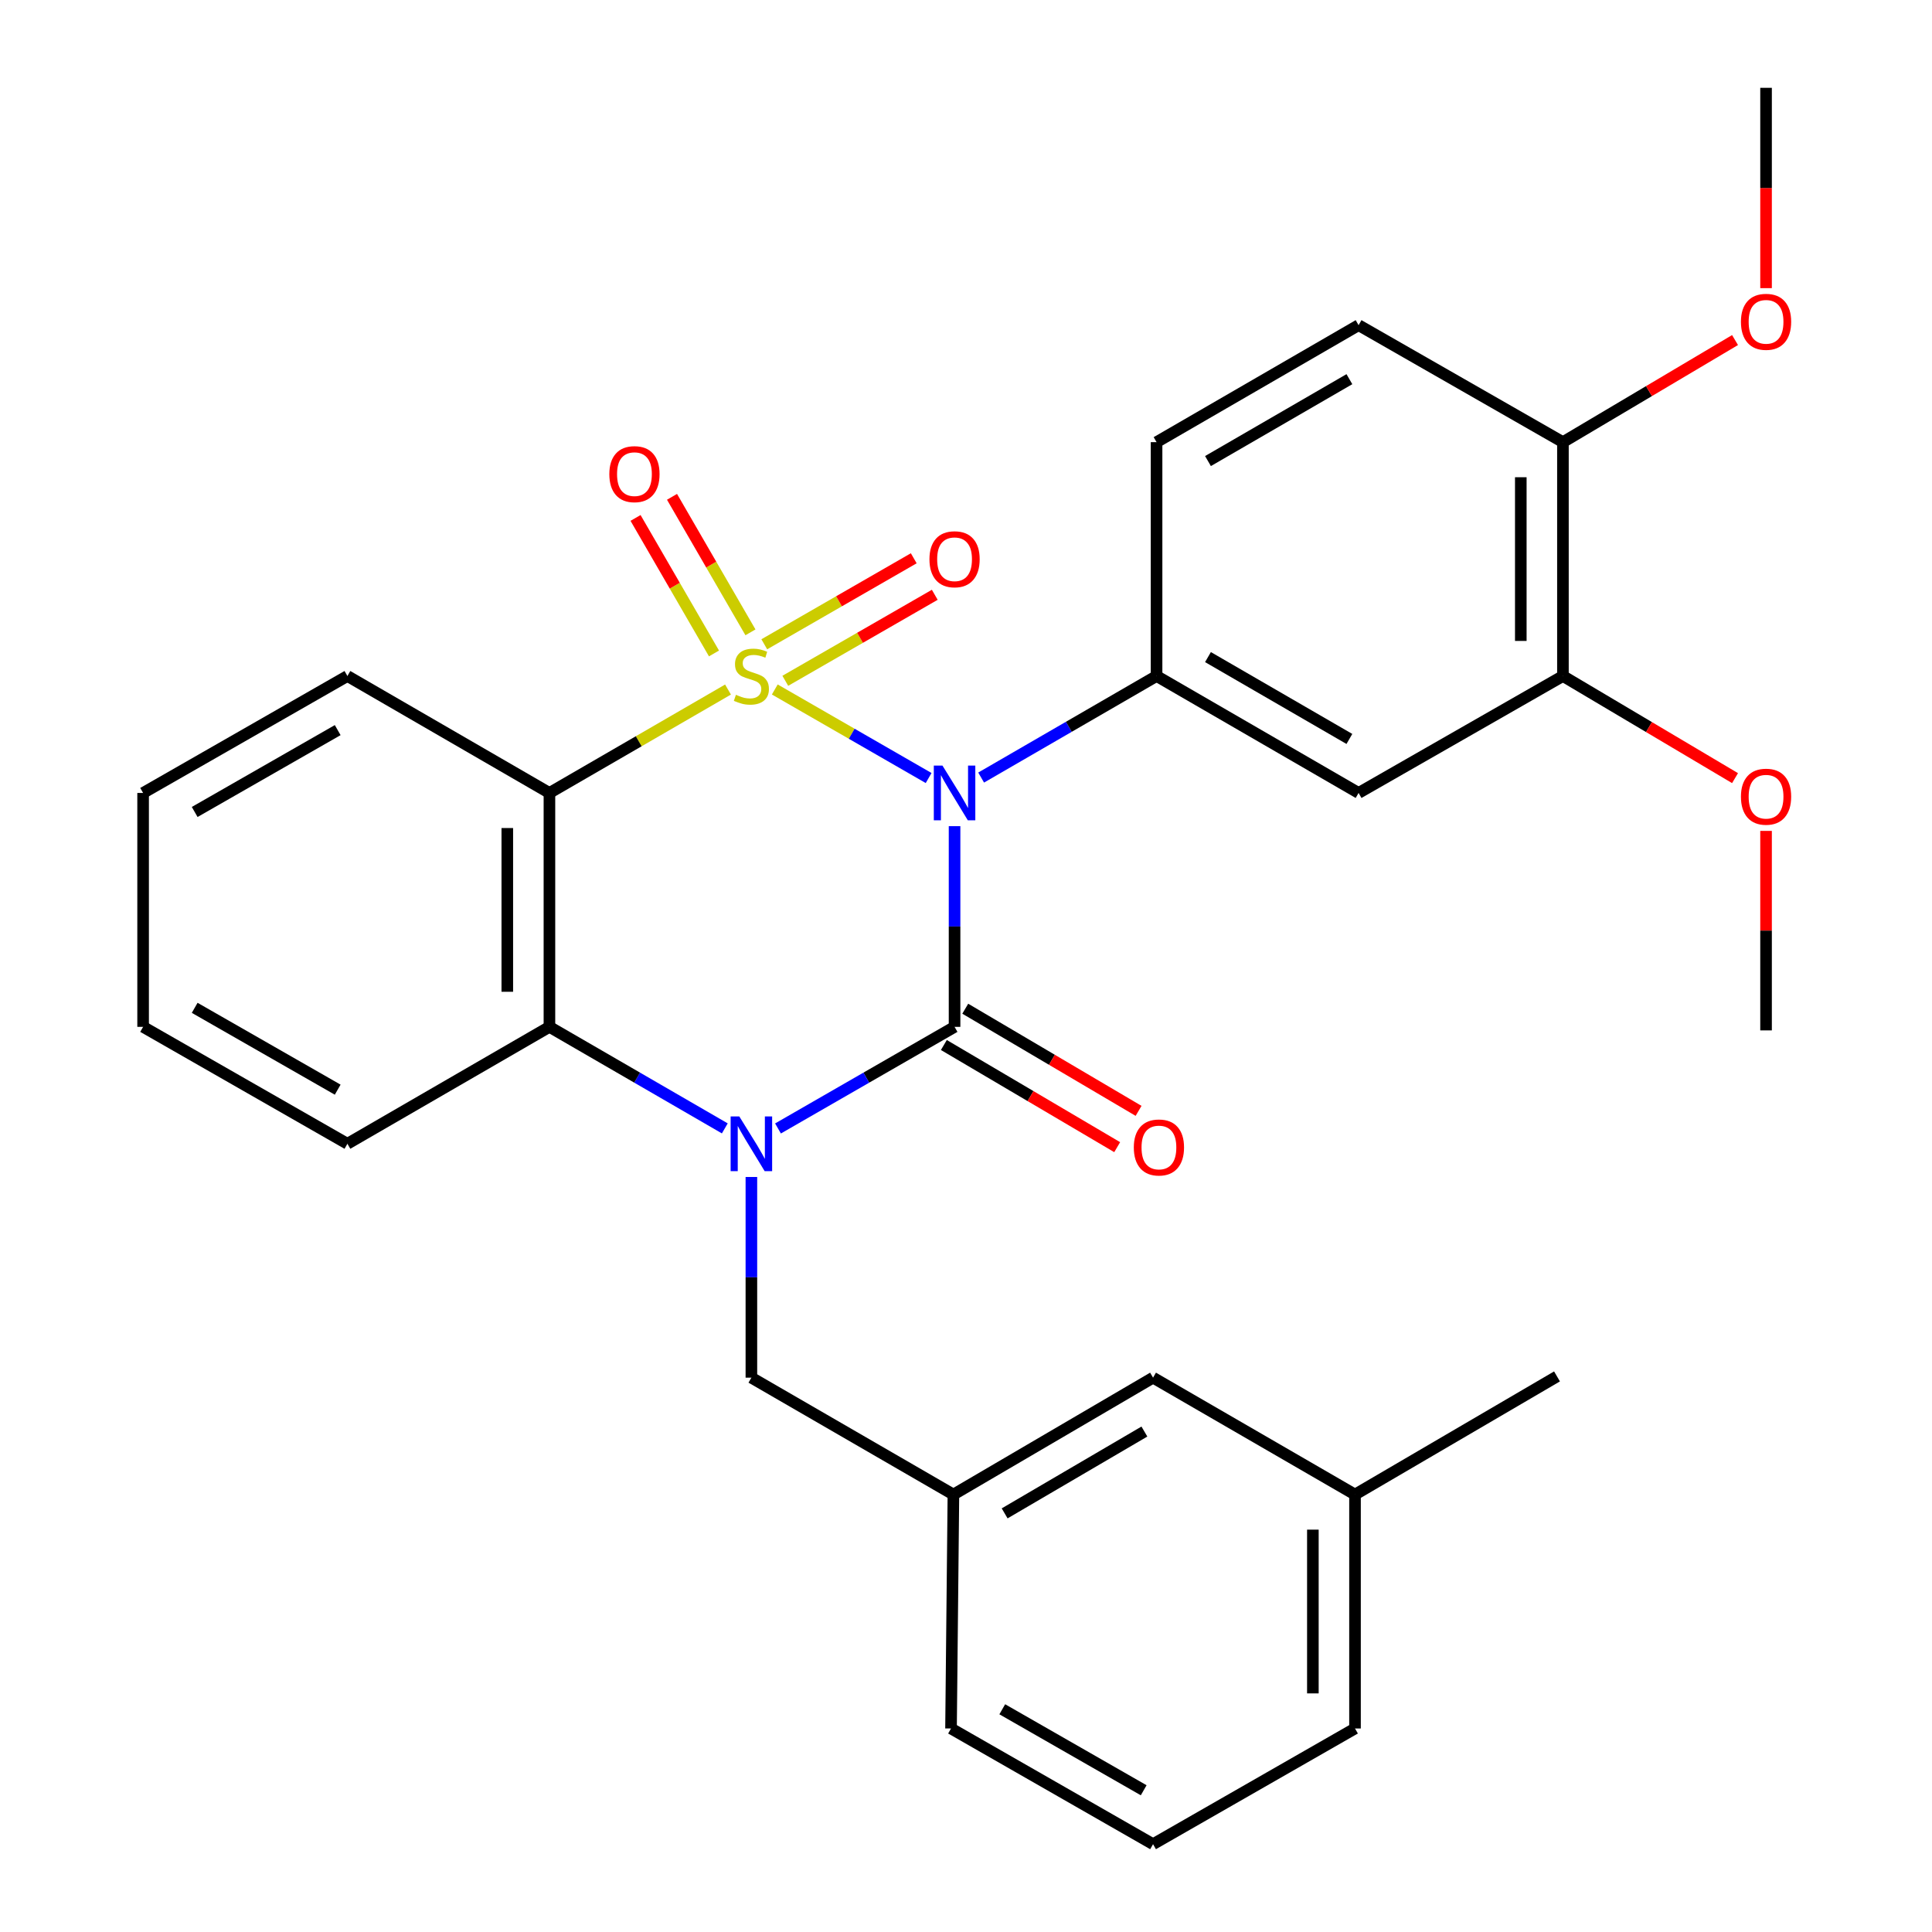 <?xml version='1.0' encoding='iso-8859-1'?>
<svg version='1.1' baseProfile='full'
              xmlns='http://www.w3.org/2000/svg'
                      xmlns:rdkit='http://www.rdkit.org/xml'
                      xmlns:xlink='http://www.w3.org/1999/xlink'
                  xml:space='preserve'
width='1000px' height='1000px' viewBox='0 0 1000 1000'>
<!-- END OF HEADER -->
<rect style='opacity:1.0;fill:#FFFFFF;stroke:none' width='1000' height='1000' x='0' y='0'> </rect>
<path class='bond-0' d='M 401.031,356.875 L 440.843,379.789' style='fill:none;fill-rule:evenodd;stroke:#CCCC00;stroke-width:6px;stroke-linecap:butt;stroke-linejoin:miter;stroke-opacity:1' />
<path class='bond-0' d='M 440.843,379.789 L 480.655,402.704' style='fill:none;fill-rule:evenodd;stroke:#0000FF;stroke-width:6px;stroke-linecap:butt;stroke-linejoin:miter;stroke-opacity:1' />
<path class='bond-3' d='M 376.817,356.909 L 330.601,383.67' style='fill:none;fill-rule:evenodd;stroke:#CCCC00;stroke-width:6px;stroke-linecap:butt;stroke-linejoin:miter;stroke-opacity:1' />
<path class='bond-3' d='M 330.601,383.67 L 284.386,410.431' style='fill:none;fill-rule:evenodd;stroke:#000000;stroke-width:6px;stroke-linecap:butt;stroke-linejoin:miter;stroke-opacity:1' />
<path class='bond-6' d='M 388.432,327.299 L 368.132,292.228' style='fill:none;fill-rule:evenodd;stroke:#CCCC00;stroke-width:6px;stroke-linecap:butt;stroke-linejoin:miter;stroke-opacity:1' />
<path class='bond-6' d='M 368.132,292.228 L 347.831,257.157' style='fill:none;fill-rule:evenodd;stroke:#FF0000;stroke-width:6px;stroke-linecap:butt;stroke-linejoin:miter;stroke-opacity:1' />
<path class='bond-6' d='M 369.559,338.224 L 349.258,303.153' style='fill:none;fill-rule:evenodd;stroke:#CCCC00;stroke-width:6px;stroke-linecap:butt;stroke-linejoin:miter;stroke-opacity:1' />
<path class='bond-6' d='M 349.258,303.153 L 328.957,268.082' style='fill:none;fill-rule:evenodd;stroke:#FF0000;stroke-width:6px;stroke-linecap:butt;stroke-linejoin:miter;stroke-opacity:1' />
<path class='bond-7' d='M 406.469,352.382 L 445.151,330.122' style='fill:none;fill-rule:evenodd;stroke:#CCCC00;stroke-width:6px;stroke-linecap:butt;stroke-linejoin:miter;stroke-opacity:1' />
<path class='bond-7' d='M 445.151,330.122 L 483.833,307.862' style='fill:none;fill-rule:evenodd;stroke:#FF0000;stroke-width:6px;stroke-linecap:butt;stroke-linejoin:miter;stroke-opacity:1' />
<path class='bond-7' d='M 395.592,333.481 L 434.274,311.221' style='fill:none;fill-rule:evenodd;stroke:#CCCC00;stroke-width:6px;stroke-linecap:butt;stroke-linejoin:miter;stroke-opacity:1' />
<path class='bond-7' d='M 434.274,311.221 L 472.956,288.961' style='fill:none;fill-rule:evenodd;stroke:#FF0000;stroke-width:6px;stroke-linecap:butt;stroke-linejoin:miter;stroke-opacity:1' />
<path class='bond-1' d='M 494.079,427.618 L 494.079,479.559' style='fill:none;fill-rule:evenodd;stroke:#0000FF;stroke-width:6px;stroke-linecap:butt;stroke-linejoin:miter;stroke-opacity:1' />
<path class='bond-1' d='M 494.079,479.559 L 494.079,531.5' style='fill:none;fill-rule:evenodd;stroke:#000000;stroke-width:6px;stroke-linecap:butt;stroke-linejoin:miter;stroke-opacity:1' />
<path class='bond-5' d='M 507.839,402.465 L 553.237,376.184' style='fill:none;fill-rule:evenodd;stroke:#0000FF;stroke-width:6px;stroke-linecap:butt;stroke-linejoin:miter;stroke-opacity:1' />
<path class='bond-5' d='M 553.237,376.184 L 598.635,349.902' style='fill:none;fill-rule:evenodd;stroke:#000000;stroke-width:6px;stroke-linecap:butt;stroke-linejoin:miter;stroke-opacity:1' />
<path class='bond-10' d='M 488.542,540.894 L 533.397,567.331' style='fill:none;fill-rule:evenodd;stroke:#000000;stroke-width:6px;stroke-linecap:butt;stroke-linejoin:miter;stroke-opacity:1' />
<path class='bond-10' d='M 533.397,567.331 L 578.252,593.768' style='fill:none;fill-rule:evenodd;stroke:#FF0000;stroke-width:6px;stroke-linecap:butt;stroke-linejoin:miter;stroke-opacity:1' />
<path class='bond-10' d='M 499.615,522.106 L 544.47,548.544' style='fill:none;fill-rule:evenodd;stroke:#000000;stroke-width:6px;stroke-linecap:butt;stroke-linejoin:miter;stroke-opacity:1' />
<path class='bond-10' d='M 544.47,548.544 L 589.325,574.981' style='fill:none;fill-rule:evenodd;stroke:#FF0000;stroke-width:6px;stroke-linecap:butt;stroke-linejoin:miter;stroke-opacity:1' />
<path class='bond-30' d='M 494.079,531.5 L 448.385,557.795' style='fill:none;fill-rule:evenodd;stroke:#000000;stroke-width:6px;stroke-linecap:butt;stroke-linejoin:miter;stroke-opacity:1' />
<path class='bond-30' d='M 448.385,557.795 L 402.69,584.09' style='fill:none;fill-rule:evenodd;stroke:#0000FF;stroke-width:6px;stroke-linecap:butt;stroke-linejoin:miter;stroke-opacity:1' />
<path class='bond-2' d='M 375.158,584.051 L 329.772,557.775' style='fill:none;fill-rule:evenodd;stroke:#0000FF;stroke-width:6px;stroke-linecap:butt;stroke-linejoin:miter;stroke-opacity:1' />
<path class='bond-2' d='M 329.772,557.775 L 284.386,531.5' style='fill:none;fill-rule:evenodd;stroke:#000000;stroke-width:6px;stroke-linecap:butt;stroke-linejoin:miter;stroke-opacity:1' />
<path class='bond-9' d='M 388.917,609.203 L 388.917,661.138' style='fill:none;fill-rule:evenodd;stroke:#0000FF;stroke-width:6px;stroke-linecap:butt;stroke-linejoin:miter;stroke-opacity:1' />
<path class='bond-9' d='M 388.917,661.138 L 388.917,713.073' style='fill:none;fill-rule:evenodd;stroke:#000000;stroke-width:6px;stroke-linecap:butt;stroke-linejoin:miter;stroke-opacity:1' />
<path class='bond-4' d='M 284.386,410.431 L 284.386,531.5' style='fill:none;fill-rule:evenodd;stroke:#000000;stroke-width:6px;stroke-linecap:butt;stroke-linejoin:miter;stroke-opacity:1' />
<path class='bond-4' d='M 262.578,428.591 L 262.578,513.34' style='fill:none;fill-rule:evenodd;stroke:#000000;stroke-width:6px;stroke-linecap:butt;stroke-linejoin:miter;stroke-opacity:1' />
<path class='bond-16' d='M 284.386,410.431 L 179.818,349.902' style='fill:none;fill-rule:evenodd;stroke:#000000;stroke-width:6px;stroke-linecap:butt;stroke-linejoin:miter;stroke-opacity:1' />
<path class='bond-19' d='M 284.386,531.5 L 179.818,592.016' style='fill:none;fill-rule:evenodd;stroke:#000000;stroke-width:6px;stroke-linecap:butt;stroke-linejoin:miter;stroke-opacity:1' />
<path class='bond-8' d='M 598.635,349.902 L 703.203,410.431' style='fill:none;fill-rule:evenodd;stroke:#000000;stroke-width:6px;stroke-linecap:butt;stroke-linejoin:miter;stroke-opacity:1' />
<path class='bond-8' d='M 625.245,340.108 L 698.442,382.478' style='fill:none;fill-rule:evenodd;stroke:#000000;stroke-width:6px;stroke-linecap:butt;stroke-linejoin:miter;stroke-opacity:1' />
<path class='bond-12' d='M 598.635,349.902 L 598.635,228.857' style='fill:none;fill-rule:evenodd;stroke:#000000;stroke-width:6px;stroke-linecap:butt;stroke-linejoin:miter;stroke-opacity:1' />
<path class='bond-11' d='M 703.203,410.431 L 808.97,349.902' style='fill:none;fill-rule:evenodd;stroke:#000000;stroke-width:6px;stroke-linecap:butt;stroke-linejoin:miter;stroke-opacity:1' />
<path class='bond-14' d='M 388.917,713.073 L 493.485,773.578' style='fill:none;fill-rule:evenodd;stroke:#000000;stroke-width:6px;stroke-linecap:butt;stroke-linejoin:miter;stroke-opacity:1' />
<path class='bond-18' d='M 808.97,349.902 L 853.511,376.33' style='fill:none;fill-rule:evenodd;stroke:#000000;stroke-width:6px;stroke-linecap:butt;stroke-linejoin:miter;stroke-opacity:1' />
<path class='bond-18' d='M 853.511,376.33 L 898.051,402.758' style='fill:none;fill-rule:evenodd;stroke:#FF0000;stroke-width:6px;stroke-linecap:butt;stroke-linejoin:miter;stroke-opacity:1' />
<path class='bond-32' d='M 808.97,349.902 L 808.97,228.857' style='fill:none;fill-rule:evenodd;stroke:#000000;stroke-width:6px;stroke-linecap:butt;stroke-linejoin:miter;stroke-opacity:1' />
<path class='bond-32' d='M 787.162,331.746 L 787.162,247.014' style='fill:none;fill-rule:evenodd;stroke:#000000;stroke-width:6px;stroke-linecap:butt;stroke-linejoin:miter;stroke-opacity:1' />
<path class='bond-15' d='M 598.635,228.857 L 703.203,168.305' style='fill:none;fill-rule:evenodd;stroke:#000000;stroke-width:6px;stroke-linecap:butt;stroke-linejoin:miter;stroke-opacity:1' />
<path class='bond-15' d='M 625.248,238.646 L 698.446,196.26' style='fill:none;fill-rule:evenodd;stroke:#000000;stroke-width:6px;stroke-linecap:butt;stroke-linejoin:miter;stroke-opacity:1' />
<path class='bond-13' d='M 808.97,228.857 L 703.203,168.305' style='fill:none;fill-rule:evenodd;stroke:#000000;stroke-width:6px;stroke-linecap:butt;stroke-linejoin:miter;stroke-opacity:1' />
<path class='bond-21' d='M 808.97,228.857 L 853.511,202.435' style='fill:none;fill-rule:evenodd;stroke:#000000;stroke-width:6px;stroke-linecap:butt;stroke-linejoin:miter;stroke-opacity:1' />
<path class='bond-21' d='M 853.511,202.435 L 898.051,176.012' style='fill:none;fill-rule:evenodd;stroke:#FF0000;stroke-width:6px;stroke-linecap:butt;stroke-linejoin:miter;stroke-opacity:1' />
<path class='bond-17' d='M 493.485,773.578 L 596.817,713.073' style='fill:none;fill-rule:evenodd;stroke:#000000;stroke-width:6px;stroke-linecap:butt;stroke-linejoin:miter;stroke-opacity:1' />
<path class='bond-17' d='M 520.004,783.321 L 592.337,740.968' style='fill:none;fill-rule:evenodd;stroke:#000000;stroke-width:6px;stroke-linecap:butt;stroke-linejoin:miter;stroke-opacity:1' />
<path class='bond-23' d='M 493.485,773.578 L 492.249,894.659' style='fill:none;fill-rule:evenodd;stroke:#000000;stroke-width:6px;stroke-linecap:butt;stroke-linejoin:miter;stroke-opacity:1' />
<path class='bond-28' d='M 179.818,349.902 L 74.074,410.431' style='fill:none;fill-rule:evenodd;stroke:#000000;stroke-width:6px;stroke-linecap:butt;stroke-linejoin:miter;stroke-opacity:1' />
<path class='bond-28' d='M 174.79,377.908 L 100.769,420.278' style='fill:none;fill-rule:evenodd;stroke:#000000;stroke-width:6px;stroke-linecap:butt;stroke-linejoin:miter;stroke-opacity:1' />
<path class='bond-20' d='M 596.817,713.073 L 701.349,773.578' style='fill:none;fill-rule:evenodd;stroke:#000000;stroke-width:6px;stroke-linecap:butt;stroke-linejoin:miter;stroke-opacity:1' />
<path class='bond-26' d='M 914.107,430.071 L 914.107,481.7' style='fill:none;fill-rule:evenodd;stroke:#FF0000;stroke-width:6px;stroke-linecap:butt;stroke-linejoin:miter;stroke-opacity:1' />
<path class='bond-26' d='M 914.107,481.7 L 914.107,533.329' style='fill:none;fill-rule:evenodd;stroke:#000000;stroke-width:6px;stroke-linecap:butt;stroke-linejoin:miter;stroke-opacity:1' />
<path class='bond-31' d='M 179.818,592.016 L 74.074,531.5' style='fill:none;fill-rule:evenodd;stroke:#000000;stroke-width:6px;stroke-linecap:butt;stroke-linejoin:miter;stroke-opacity:1' />
<path class='bond-31' d='M 174.788,564.012 L 100.768,521.65' style='fill:none;fill-rule:evenodd;stroke:#000000;stroke-width:6px;stroke-linecap:butt;stroke-linejoin:miter;stroke-opacity:1' />
<path class='bond-25' d='M 701.349,773.578 L 805.905,712.431' style='fill:none;fill-rule:evenodd;stroke:#000000;stroke-width:6px;stroke-linecap:butt;stroke-linejoin:miter;stroke-opacity:1' />
<path class='bond-33' d='M 701.349,773.578 L 701.349,894.659' style='fill:none;fill-rule:evenodd;stroke:#000000;stroke-width:6px;stroke-linecap:butt;stroke-linejoin:miter;stroke-opacity:1' />
<path class='bond-33' d='M 679.541,791.74 L 679.541,876.497' style='fill:none;fill-rule:evenodd;stroke:#000000;stroke-width:6px;stroke-linecap:butt;stroke-linejoin:miter;stroke-opacity:1' />
<path class='bond-27' d='M 914.107,149.142 L 914.107,97.298' style='fill:none;fill-rule:evenodd;stroke:#FF0000;stroke-width:6px;stroke-linecap:butt;stroke-linejoin:miter;stroke-opacity:1' />
<path class='bond-27' d='M 914.107,97.298 L 914.107,45.455' style='fill:none;fill-rule:evenodd;stroke:#000000;stroke-width:6px;stroke-linecap:butt;stroke-linejoin:miter;stroke-opacity:1' />
<path class='bond-22' d='M 596.817,954.545 L 492.249,894.659' style='fill:none;fill-rule:evenodd;stroke:#000000;stroke-width:6px;stroke-linecap:butt;stroke-linejoin:miter;stroke-opacity:1' />
<path class='bond-22' d='M 591.97,926.638 L 518.772,884.718' style='fill:none;fill-rule:evenodd;stroke:#000000;stroke-width:6px;stroke-linecap:butt;stroke-linejoin:miter;stroke-opacity:1' />
<path class='bond-24' d='M 596.817,954.545 L 701.349,894.659' style='fill:none;fill-rule:evenodd;stroke:#000000;stroke-width:6px;stroke-linecap:butt;stroke-linejoin:miter;stroke-opacity:1' />
<path class='bond-29' d='M 74.074,410.431 L 74.074,531.5' style='fill:none;fill-rule:evenodd;stroke:#000000;stroke-width:6px;stroke-linecap:butt;stroke-linejoin:miter;stroke-opacity:1' />
<path  class='atom-0' d='M 380.917 359.622
Q 381.237 359.742, 382.557 360.302
Q 383.877 360.862, 385.317 361.222
Q 386.797 361.542, 388.237 361.542
Q 390.917 361.542, 392.477 360.262
Q 394.037 358.942, 394.037 356.662
Q 394.037 355.102, 393.237 354.142
Q 392.477 353.182, 391.277 352.662
Q 390.077 352.142, 388.077 351.542
Q 385.557 350.782, 384.037 350.062
Q 382.557 349.342, 381.477 347.822
Q 380.437 346.302, 380.437 343.742
Q 380.437 340.182, 382.837 337.982
Q 385.277 335.782, 390.077 335.782
Q 393.357 335.782, 397.077 337.342
L 396.157 340.422
Q 392.757 339.022, 390.197 339.022
Q 387.437 339.022, 385.917 340.182
Q 384.397 341.302, 384.437 343.262
Q 384.437 344.782, 385.197 345.702
Q 385.997 346.622, 387.117 347.142
Q 388.277 347.662, 390.197 348.262
Q 392.757 349.062, 394.277 349.862
Q 395.797 350.662, 396.877 352.302
Q 397.997 353.902, 397.997 356.662
Q 397.997 360.582, 395.357 362.702
Q 392.757 364.782, 388.397 364.782
Q 385.877 364.782, 383.957 364.222
Q 382.077 363.702, 379.837 362.782
L 380.917 359.622
' fill='#CCCC00'/>
<path  class='atom-1' d='M 487.819 396.271
L 497.099 411.271
Q 498.019 412.751, 499.499 415.431
Q 500.979 418.111, 501.059 418.271
L 501.059 396.271
L 504.819 396.271
L 504.819 424.591
L 500.939 424.591
L 490.979 408.191
Q 489.819 406.271, 488.579 404.071
Q 487.379 401.871, 487.019 401.191
L 487.019 424.591
L 483.339 424.591
L 483.339 396.271
L 487.819 396.271
' fill='#0000FF'/>
<path  class='atom-3' d='M 382.657 577.856
L 391.937 592.856
Q 392.857 594.336, 394.337 597.016
Q 395.817 599.696, 395.897 599.856
L 395.897 577.856
L 399.657 577.856
L 399.657 606.176
L 395.777 606.176
L 385.817 589.776
Q 384.657 587.856, 383.417 585.656
Q 382.217 583.456, 381.857 582.776
L 381.857 606.176
L 378.177 606.176
L 378.177 577.856
L 382.657 577.856
' fill='#0000FF'/>
<path  class='atom-7' d='M 315.389 245.414
Q 315.389 238.614, 318.749 234.814
Q 322.109 231.014, 328.389 231.014
Q 334.669 231.014, 338.029 234.814
Q 341.389 238.614, 341.389 245.414
Q 341.389 252.294, 337.989 256.214
Q 334.589 260.094, 328.389 260.094
Q 322.149 260.094, 318.749 256.214
Q 315.389 252.334, 315.389 245.414
M 328.389 256.894
Q 332.709 256.894, 335.029 254.014
Q 337.389 251.094, 337.389 245.414
Q 337.389 239.854, 335.029 237.054
Q 332.709 234.214, 328.389 234.214
Q 324.069 234.214, 321.709 237.014
Q 319.389 239.814, 319.389 245.414
Q 319.389 251.134, 321.709 254.014
Q 324.069 256.894, 328.389 256.894
' fill='#FF0000'/>
<path  class='atom-8' d='M 481.079 289.466
Q 481.079 282.666, 484.439 278.866
Q 487.799 275.066, 494.079 275.066
Q 500.359 275.066, 503.719 278.866
Q 507.079 282.666, 507.079 289.466
Q 507.079 296.346, 503.679 300.266
Q 500.279 304.146, 494.079 304.146
Q 487.839 304.146, 484.439 300.266
Q 481.079 296.386, 481.079 289.466
M 494.079 300.946
Q 498.399 300.946, 500.719 298.066
Q 503.079 295.146, 503.079 289.466
Q 503.079 283.906, 500.719 281.106
Q 498.399 278.266, 494.079 278.266
Q 489.759 278.266, 487.399 281.066
Q 485.079 283.866, 485.079 289.466
Q 485.079 295.186, 487.399 298.066
Q 489.759 300.946, 494.079 300.946
' fill='#FF0000'/>
<path  class='atom-11' d='M 586.858 593.926
Q 586.858 587.126, 590.218 583.326
Q 593.578 579.526, 599.858 579.526
Q 606.138 579.526, 609.498 583.326
Q 612.858 587.126, 612.858 593.926
Q 612.858 600.806, 609.458 604.726
Q 606.058 608.606, 599.858 608.606
Q 593.618 608.606, 590.218 604.726
Q 586.858 600.846, 586.858 593.926
M 599.858 605.406
Q 604.178 605.406, 606.498 602.526
Q 608.858 599.606, 608.858 593.926
Q 608.858 588.366, 606.498 585.566
Q 604.178 582.726, 599.858 582.726
Q 595.538 582.726, 593.178 585.526
Q 590.858 588.326, 590.858 593.926
Q 590.858 599.646, 593.178 602.526
Q 595.538 605.406, 599.858 605.406
' fill='#FF0000'/>
<path  class='atom-19' d='M 901.107 412.365
Q 901.107 405.565, 904.467 401.765
Q 907.827 397.965, 914.107 397.965
Q 920.387 397.965, 923.747 401.765
Q 927.107 405.565, 927.107 412.365
Q 927.107 419.245, 923.707 423.165
Q 920.307 427.045, 914.107 427.045
Q 907.867 427.045, 904.467 423.165
Q 901.107 419.285, 901.107 412.365
M 914.107 423.845
Q 918.427 423.845, 920.747 420.965
Q 923.107 418.045, 923.107 412.365
Q 923.107 406.805, 920.747 404.005
Q 918.427 401.165, 914.107 401.165
Q 909.787 401.165, 907.427 403.965
Q 905.107 406.765, 905.107 412.365
Q 905.107 418.085, 907.427 420.965
Q 909.787 423.845, 914.107 423.845
' fill='#FF0000'/>
<path  class='atom-22' d='M 901.107 166.567
Q 901.107 159.767, 904.467 155.967
Q 907.827 152.167, 914.107 152.167
Q 920.387 152.167, 923.747 155.967
Q 927.107 159.767, 927.107 166.567
Q 927.107 173.447, 923.707 177.367
Q 920.307 181.247, 914.107 181.247
Q 907.867 181.247, 904.467 177.367
Q 901.107 173.487, 901.107 166.567
M 914.107 178.047
Q 918.427 178.047, 920.747 175.167
Q 923.107 172.247, 923.107 166.567
Q 923.107 161.007, 920.747 158.207
Q 918.427 155.367, 914.107 155.367
Q 909.787 155.367, 907.427 158.167
Q 905.107 160.967, 905.107 166.567
Q 905.107 172.287, 907.427 175.167
Q 909.787 178.047, 914.107 178.047
' fill='#FF0000'/>
</svg>
